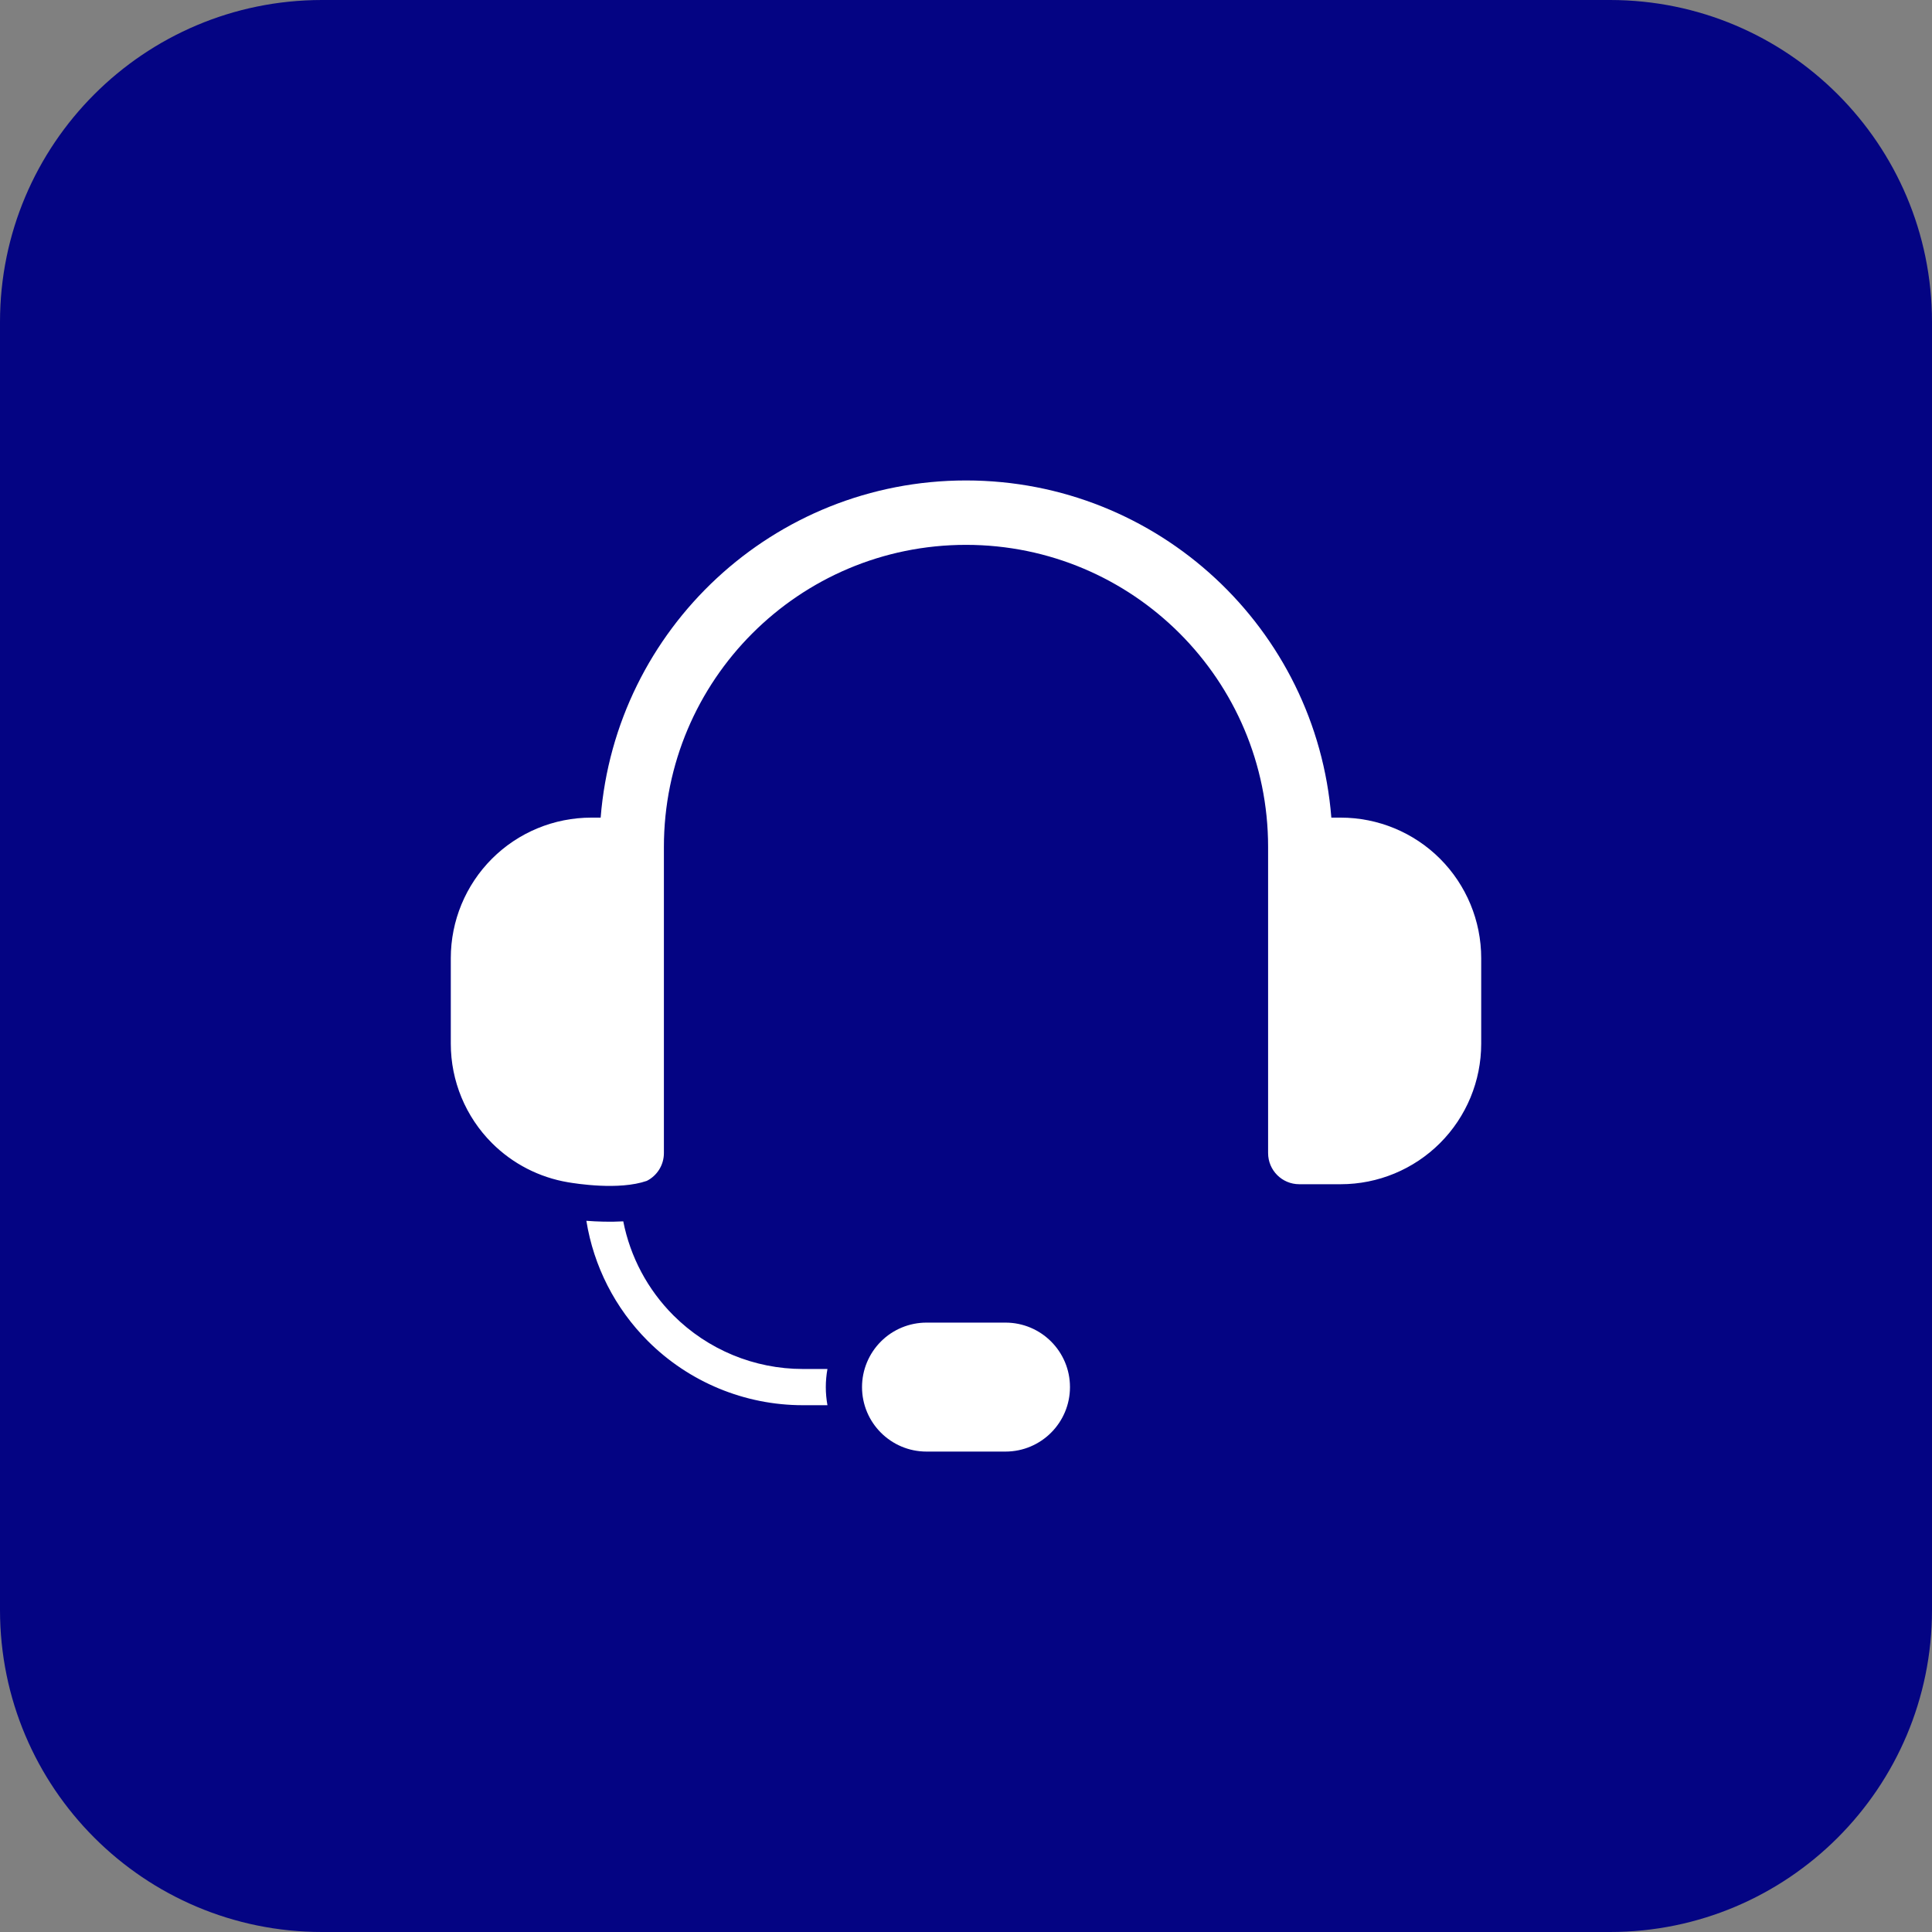 <svg width="60" height="60" viewBox="0 0 60 60" fill="none" xmlns="http://www.w3.org/2000/svg">
<rect x="0" y="0" width="60" height="60" fill="#808080" stroke="none"/>
<g clip-path="url(#clip0_13210_57449)">
<path d="M53.478 0H6.522C2.92 0 0 2.92 0 6.522V53.478C0 57.08 2.92 60 6.522 60H53.478C57.08 60 60 57.08 60 53.478V6.522C60 2.92 57.08 0 53.478 0Z" fill="#040483"/>
<g clip-path="url(#clip1_13210_57449)">
<path fill-rule="evenodd" clip-rule="evenodd" d="M33.229 43.077C33.229 41.971 32.332 41.075 31.226 41.075H28.774C28.243 41.075 27.733 41.285 27.358 41.661C26.982 42.037 26.771 42.546 26.771 43.077C26.771 44.183 27.668 45.08 28.774 45.08H31.226C32.332 45.08 33.229 44.183 33.229 43.077ZM18.21 37.913C18.545 37.939 18.949 37.953 19.356 37.93C19.572 39.028 20.11 40.047 20.913 40.85C21.98 41.916 23.425 42.515 24.933 42.515H25.697C25.664 42.699 25.646 42.887 25.646 43.077C25.646 43.269 25.664 43.457 25.697 43.64H24.933C23.127 43.64 21.395 42.922 20.118 41.645C19.099 40.626 18.436 39.318 18.21 37.913ZM17.638 36.716C16.75 36.566 15.923 36.144 15.278 35.499C14.46 34.681 14 33.571 14 32.414V29.755C14 28.598 14.46 27.488 15.278 26.669C16.096 25.851 17.206 25.392 18.363 25.392H18.654C19.118 19.532 24.02 14.921 30 14.921C35.98 14.921 40.882 19.532 41.346 25.392H41.637C42.794 25.392 43.904 25.851 44.722 26.669C45.54 27.488 46 28.598 46 29.755V32.414C46 33.571 45.54 34.681 44.722 35.499C43.904 36.317 42.794 36.777 41.637 36.777H40.349C39.815 36.777 39.382 36.344 39.382 35.81V26.303C39.382 21.122 35.182 16.921 30 16.921C24.818 16.921 20.618 21.122 20.618 26.303V35.81C20.618 36.187 20.402 36.514 20.087 36.673C19.22 36.974 17.876 36.756 17.638 36.716Z" fill="white"/>
</g>
</g>
<defs>
<clipPath id="clip0_13210_57449">
<path d="M0 10C0 4.477 4.477 0 10 0H50C55.523 0 60 4.477 60 10V50C60 55.523 55.523 60 50 60H10C4.477 60 0 55.523 0 50V10Z" fill="white"/>
</clipPath>
<clipPath id="clip1_13210_57449">
<rect width="32" height="32" fill="white" transform="translate(14 14)"/>
</clipPath>
</defs>
</svg>
